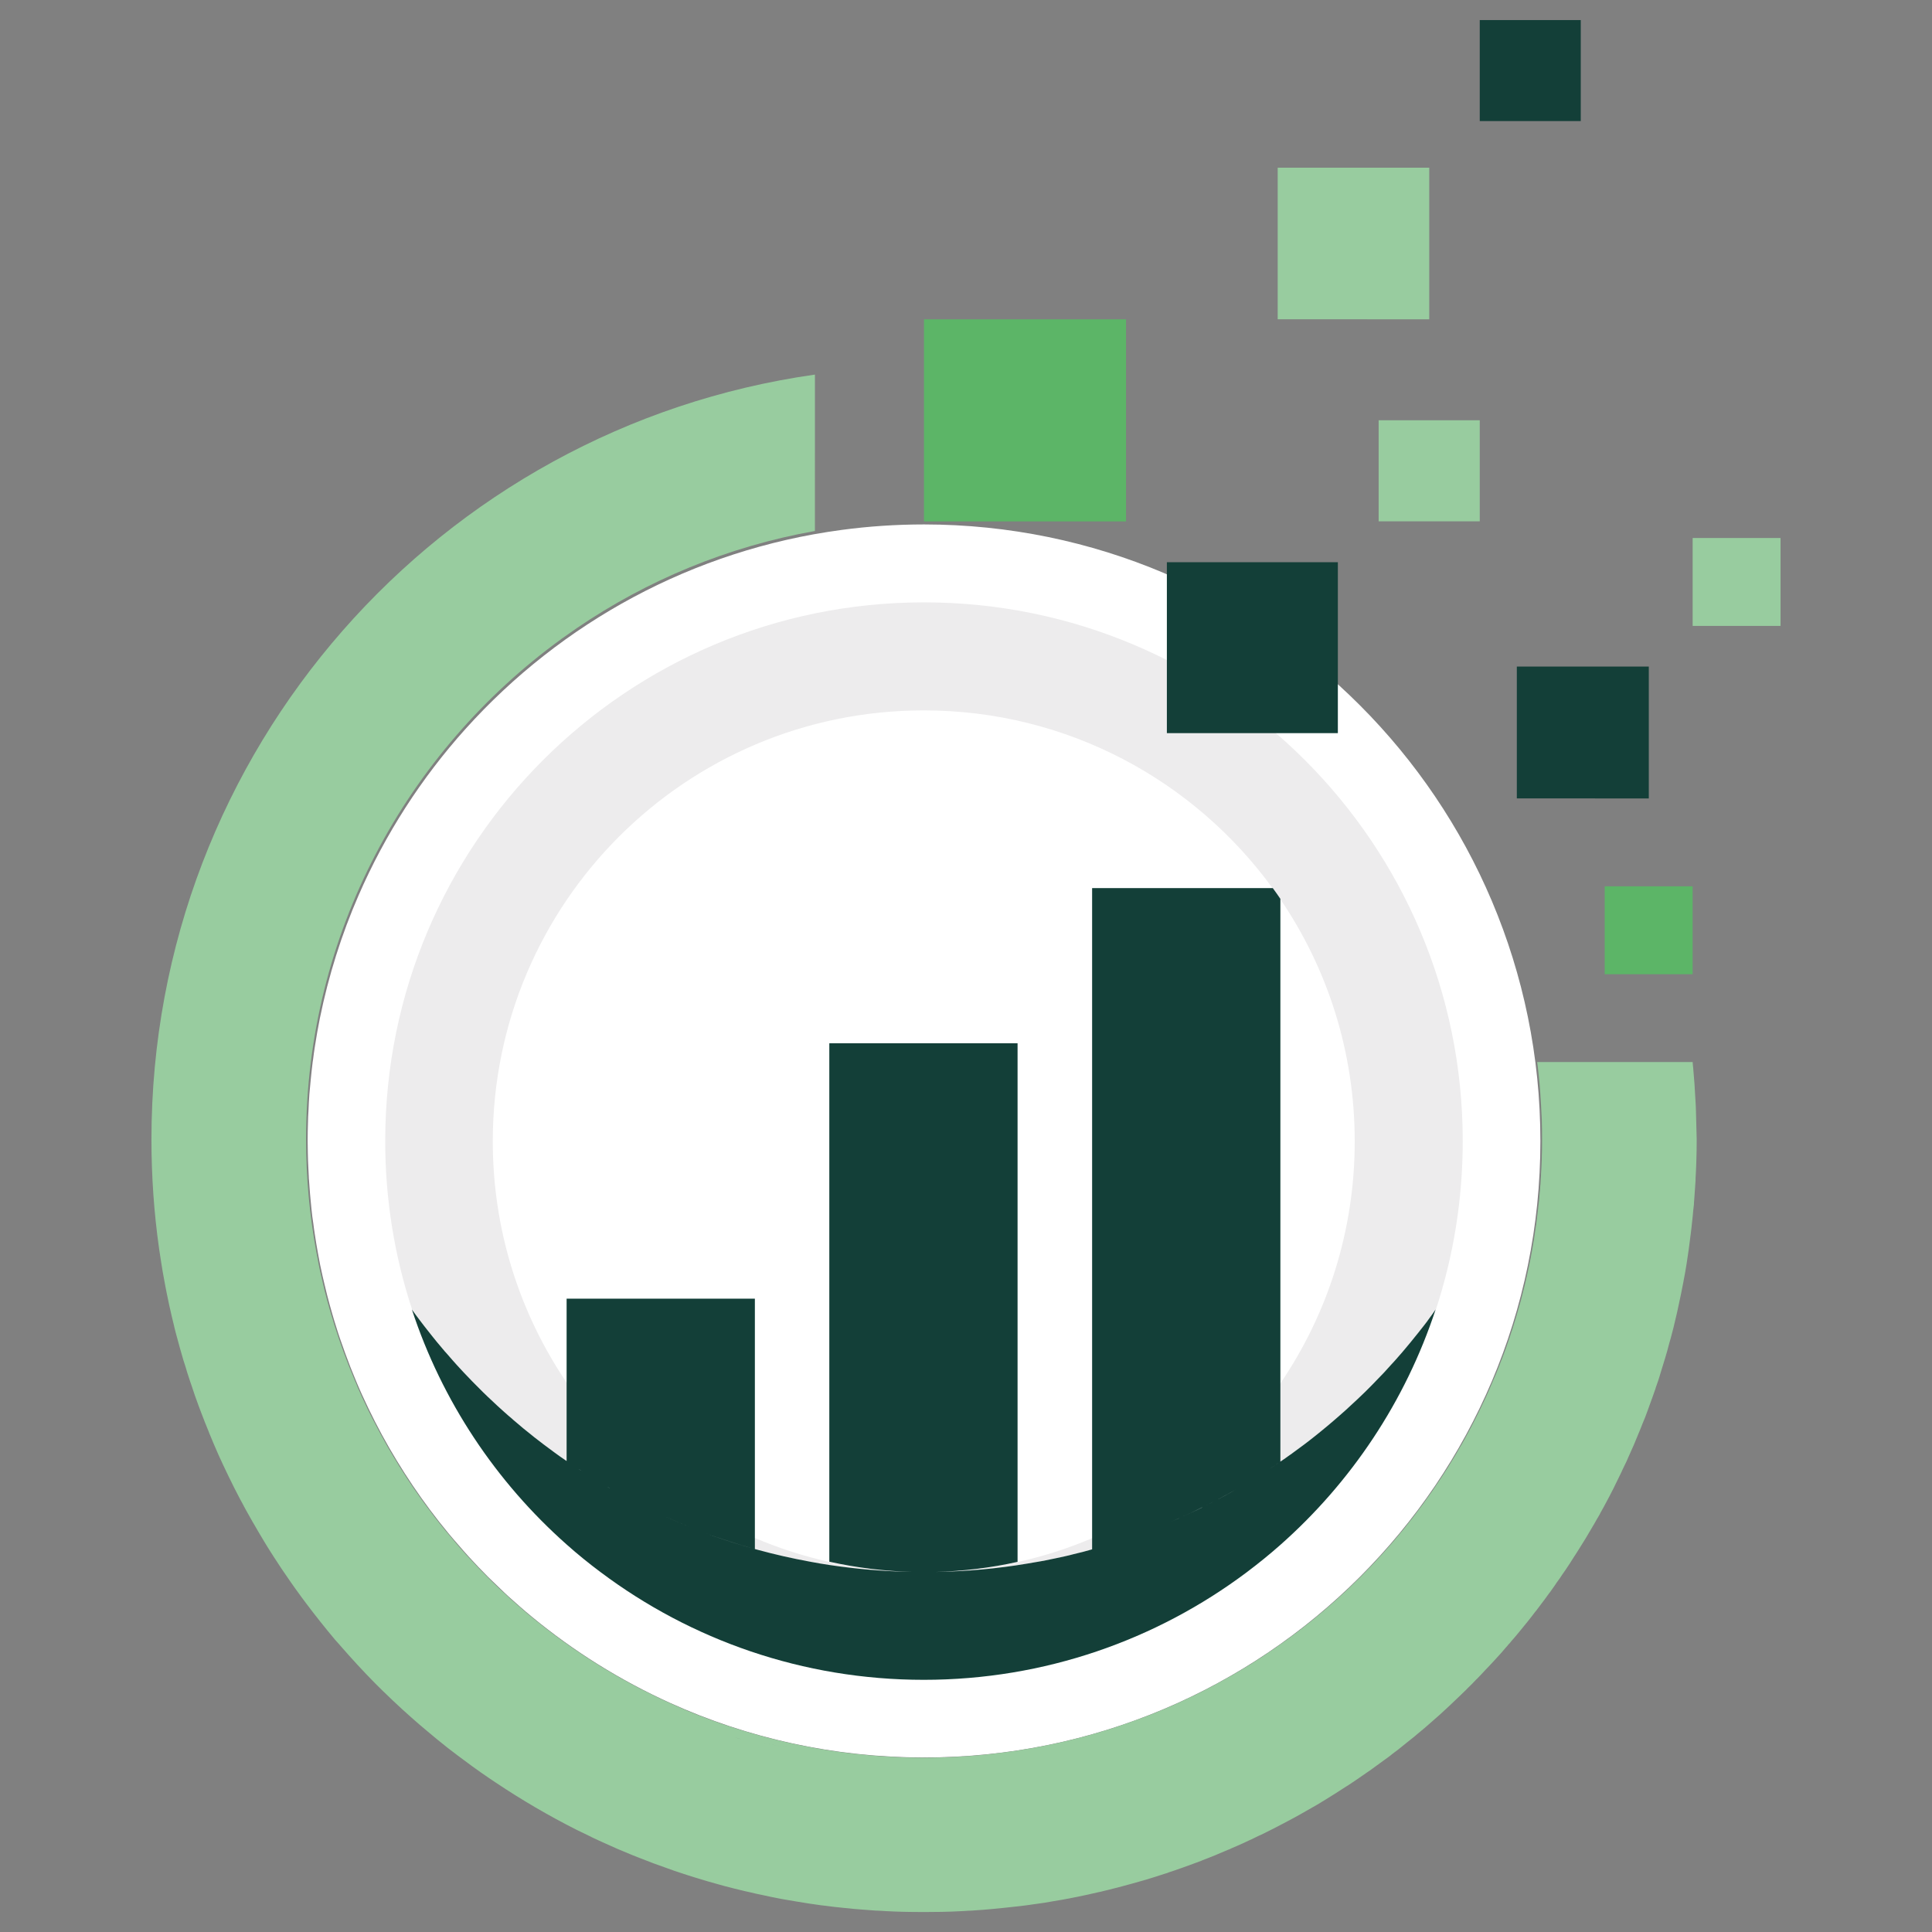 <?xml version="1.0" encoding="utf-8"?>
<!-- Generator: Adobe Illustrator 16.0.0, SVG Export Plug-In . SVG Version: 6.00 Build 0)  -->
<!DOCTYPE svg PUBLIC "-//W3C//DTD SVG 1.1//EN" "http://www.w3.org/Graphics/SVG/1.1/DTD/svg11.dtd">
<svg version="1.1" id="Calque_1" xmlns="http://www.w3.org/2000/svg" xmlns:xlink="http://www.w3.org/1999/xlink" x="0px" y="0px"
	 width="36px" height="36px" viewBox="0 0 36 36" enable-background="new 0 0 36 36" xml:space="preserve">
<rect x="0" y="0" width="36" height="36" fill="#808080" stroke="none"/>
<path fill-rule="evenodd" clip-rule="evenodd" fill="#FFFFFF" d="M28.703,21.264c0,6.342-5.145,11.484-11.486,11.484
	c-1.686,0-3.286-0.363-4.727-1.015c-0.933-0.422-1.8-0.965-2.579-1.607c-0.071-0.058-0.141-0.118-0.211-0.179
	c-0.067-0.058-0.134-0.117-0.2-0.177c-0.006-0.008-0.012-0.012-0.017-0.015c-0.064-0.06-0.128-0.119-0.19-0.18
	c-0.066-0.062-0.132-0.126-0.197-0.19c-0.122-0.122-0.24-0.246-0.356-0.373c-0.072-0.08-0.144-0.16-0.213-0.242
	c-0.058-0.066-0.116-0.133-0.172-0.201c-0.235-0.284-0.456-0.58-0.662-0.885c-0.103-0.152-0.202-0.308-0.299-0.467
	c-0.192-0.315-0.369-0.641-0.53-0.976c-0.081-0.168-0.158-0.336-0.23-0.51c-0.036-0.086-0.07-0.172-0.105-0.258
	c-0.034-0.088-0.066-0.175-0.099-0.264c-0.032-0.089-0.064-0.177-0.094-0.265c-0.026-0.077-0.051-0.152-0.074-0.229
	c-0.024-0.077-0.048-0.152-0.069-0.228c-0.018-0.061-0.034-0.12-0.051-0.18c-0.034-0.124-0.066-0.251-0.095-0.376
	c-0.012-0.052-0.024-0.104-0.036-0.153c-0.032-0.139-0.061-0.278-0.085-0.42c-0.023-0.125-0.044-0.253-0.063-0.38
	c0-0.003,0-0.007-0.001-0.008c-0.008-0.057-0.017-0.112-0.023-0.168c-0.007-0.047-0.013-0.092-0.02-0.138
	c-0.011-0.098-0.022-0.193-0.03-0.291c-0.004-0.042-0.009-0.086-0.012-0.129c-0.007-0.081-0.013-0.164-0.018-0.243
	c-0.003-0.027-0.005-0.053-0.005-0.08c-0.003-0.047-0.004-0.094-0.007-0.139c-0.006-0.102-0.009-0.203-0.011-0.306
	c-0.001-0.073-0.003-0.146-0.003-0.217c0-0.116,0.002-0.23,0.006-0.347c0.001-0.07,0.004-0.141,0.009-0.211
	c0.003-0.104,0.011-0.209,0.017-0.313c0.008-0.097,0.017-0.192,0.027-0.288c0.008-0.089,0.019-0.178,0.029-0.266
	c0.004-0.032,0.007-0.063,0.013-0.094c0.008-0.077,0.021-0.154,0.032-0.231c0.027-0.18,0.059-0.356,0.094-0.533
	c0.162-0.797,0.404-1.563,0.721-2.291c0.496-1.141,1.171-2.187,1.991-3.1c1.778-1.979,4.236-3.339,7.005-3.71
	c0.505-0.068,1.02-0.103,1.543-0.103C23.559,9.777,28.703,14.92,28.703,21.264z"/>
<polyline fill-rule="evenodd" clip-rule="evenodd" fill="#98CC9F" points="23.808,5.949 23.808,3.125 26.632,3.125 26.632,5.95 "/>
<rect x="27.573" y="0.374" fill-rule="evenodd" clip-rule="evenodd" fill="#133F38" width="1.882" height="1.882"/>
<polyline fill-rule="evenodd" clip-rule="evenodd" fill="#133F38" points="28.264,14.877 28.264,12.42 30.723,12.42 30.723,14.878 
	"/>
<rect x="31.54" y="10.025" fill-rule="evenodd" clip-rule="evenodd" fill="#98CC9F" width="1.638" height="1.638"/>
<rect x="29.901" y="16.515" fill-rule="evenodd" clip-rule="evenodd" fill="#5CB567" width="1.639" height="1.638"/>
<g>
	<path fill="#98CC9F" d="M31.601,20.682c-0.002-0.062-0.004-0.122-0.009-0.183c-0.009-0.2-0.024-0.4-0.042-0.6l-0.006-0.055
		c-0.001-0.018-0.003-0.036-0.004-0.055h-2.897c0.005,0.031,0.008,0.063,0.012,0.093c0.006,0.056,0.013,0.11,0.018,0.168
		c0.02,0.179,0.033,0.359,0.042,0.543c0.002,0.045,0.005,0.091,0.007,0.136c0.002,0.043,0.004,0.087,0.007,0.13v0.009
		c0,0.002,0,0.006,0,0.009c0.001,0.057,0.002,0.113,0.004,0.168c0,0.063,0.001,0.124,0.001,0.187c0,0.064-0.001,0.128-0.001,0.19
		c-0.002,0.041-0.003,0.08-0.004,0.119v0.016c0,0.033,0,0.066-0.003,0.102c-0.002,0.031-0.002,0.062-0.004,0.091
		c-0.002,0.04-0.005,0.08-0.007,0.12c0,0.029-0.002,0.058-0.005,0.087c-0.002,0.038-0.004,0.077-0.006,0.114
		c0,0.004-0.002,0.007-0.002,0.01c-0.003,0.034-0.005,0.068-0.007,0.102c-0.002,0.012-0.003,0.021-0.004,0.031
		c-0.001,0.012-0.001,0.021-0.003,0.031c-0.001,0.031-0.006,0.064-0.007,0.097c-0.004,0.032-0.008,0.063-0.011,0.095
		c-0.002,0.013-0.003,0.024-0.005,0.035c-0.002,0.041-0.009,0.082-0.014,0.122c-0.008,0.073-0.017,0.147-0.026,0.22
		c-0.003,0.012-0.004,0.024-0.007,0.037c-0.011,0.085-0.024,0.171-0.037,0.256c0,0.002-0.002,0.004-0.002,0.008l-0.003,0.017
		c-0.034,0.212-0.075,0.422-0.122,0.628c-0.002,0.007-0.002,0.014-0.004,0.018c-0.024,0.115-0.054,0.23-0.083,0.343
		c-0.009,0.038-0.019,0.074-0.028,0.111c-0.007,0.024-0.014,0.047-0.021,0.071c-0.024,0.09-0.051,0.182-0.078,0.271
		c-0.021,0.071-0.042,0.141-0.065,0.211c-0.003,0.003-0.003,0.004-0.004,0.009c-0.024,0.076-0.05,0.154-0.077,0.229
		c-0.022,0.067-0.047,0.136-0.072,0.203c-0.005,0.011-0.008,0.022-0.013,0.033c-0.014,0.039-0.028,0.078-0.045,0.116
		c-0.016,0.046-0.033,0.088-0.051,0.133c-0.005,0.013-0.011,0.025-0.015,0.036c-0.017,0.041-0.032,0.081-0.05,0.119
		c-0.012,0.028-0.023,0.055-0.036,0.084c-0.03,0.073-0.062,0.145-0.093,0.215c-0.024,0.056-0.05,0.109-0.075,0.162
		c-0.007,0.014-0.013,0.027-0.02,0.04c-0.023,0.052-0.048,0.103-0.072,0.151c-0.026,0.053-0.052,0.104-0.078,0.156
		c-0.023,0.044-0.046,0.09-0.069,0.133c-0.038,0.073-0.078,0.146-0.118,0.219c-0.032,0.058-0.064,0.115-0.099,0.171
		c-0.035,0.063-0.07,0.122-0.106,0.181c-0.072,0.121-0.146,0.239-0.224,0.356c-0.876,1.341-2.026,2.488-3.371,3.362
		c-0.001,0-0.001,0-0.001,0c-0.052,0.033-0.105,0.066-0.156,0.1c-0.011,0.008-0.022,0.016-0.033,0.021
		c-0.055,0.034-0.108,0.067-0.164,0.1c-0.061,0.036-0.12,0.071-0.18,0.106c-0.183,0.104-0.366,0.204-0.553,0.299
		c-0.049,0.025-0.1,0.05-0.151,0.075c-0.021,0.011-0.044,0.021-0.065,0.029c-0.054,0.027-0.107,0.053-0.16,0.077
		c-0.061,0.028-0.12,0.055-0.181,0.082c-0.014,0.006-0.03,0.015-0.047,0.019c-0.028,0.014-0.056,0.024-0.084,0.038l0,0
		c-0.024,0.011-0.049,0.021-0.075,0.03c-0.055,0.022-0.109,0.046-0.164,0.068c-0.096,0.038-0.189,0.073-0.286,0.108
		c-0.112,0.041-0.227,0.081-0.34,0.119c-0.001,0.001-0.002,0.001-0.003,0.001c-0.054,0.019-0.107,0.037-0.164,0.053
		c-0.054,0.018-0.109,0.035-0.164,0.051c-0.053,0.016-0.103,0.031-0.154,0.044c-0.038,0.012-0.076,0.022-0.113,0.033
		c-0.095,0.024-0.189,0.05-0.285,0.073c-0.053,0.013-0.105,0.024-0.159,0.038c-0.021,0.003-0.04,0.009-0.06,0.014
		c-0.021,0.004-0.04,0.008-0.061,0.013c-0.057,0.013-0.115,0.023-0.173,0.036c-0.005,0.002-0.011,0.002-0.018,0.004
		c-0.022,0.005-0.047,0.009-0.069,0.014c-0.037,0.007-0.074,0.013-0.111,0.02c-0.021,0.005-0.043,0.009-0.066,0.014
		c-0.038,0.007-0.077,0.013-0.115,0.018c-0.041,0.008-0.082,0.015-0.123,0.02c-0.052,0.012-0.105,0.018-0.159,0.024
		c-0.035,0.006-0.072,0.012-0.109,0.015c-0.046,0.008-0.092,0.014-0.139,0.017c-0.042,0.007-0.085,0.012-0.128,0.016
		c-0.039,0.006-0.079,0.01-0.119,0.014c-0.074,0.007-0.15,0.013-0.226,0.02c-0.09,0.007-0.182,0.013-0.272,0.018
		c-0.091,0.005-0.183,0.011-0.273,0.012c-0.06,0.002-0.12,0.004-0.179,0.004c-0.063,0.003-0.124,0.003-0.186,0.003
		c-0.108,0-0.217-0.003-0.325-0.005c-0.013,0-0.026-0.001-0.039-0.001c-0.032-0.001-0.064-0.001-0.096-0.003
		c-0.041-0.002-0.081-0.005-0.122-0.007c-0.018-0.001-0.037-0.001-0.055-0.003c-0.026,0-0.052-0.002-0.077-0.004
		c-0.047-0.002-0.094-0.005-0.142-0.009c-0.032-0.002-0.064-0.005-0.097-0.009c-0.053-0.003-0.105-0.007-0.157-0.014
		c-0.137-0.011-0.273-0.027-0.406-0.045c-0.081-0.011-0.161-0.021-0.241-0.035c-0.001,0-0.004-0.001-0.007-0.001c0,0,0,0-0.001,0
		c-0.003,0-0.006,0-0.009-0.001c-0.042-0.007-0.083-0.014-0.125-0.02c-0.041-0.007-0.082-0.015-0.123-0.021
		c-0.028-0.006-0.056-0.011-0.084-0.017c-0.057-0.01-0.114-0.021-0.17-0.032c-0.435-0.087-0.861-0.199-1.277-0.333
		c-0.071-0.024-0.141-0.046-0.211-0.07c-0.025-0.01-0.051-0.019-0.076-0.027c-0.063-0.021-0.125-0.044-0.188-0.068
		c-0.039-0.015-0.078-0.029-0.116-0.045c-0.022-0.008-0.044-0.017-0.066-0.024c-0.062-0.025-0.124-0.051-0.186-0.075
		c0,0-0.001,0-0.002,0c-0.044-0.02-0.087-0.038-0.131-0.058c-0.057-0.024-0.115-0.049-0.172-0.075
		c-0.069-0.03-0.138-0.063-0.206-0.094c-0.066-0.032-0.129-0.062-0.193-0.095c-0.064-0.031-0.128-0.063-0.192-0.096
		c-0.127-0.066-0.253-0.135-0.377-0.205c-0.053-0.029-0.105-0.06-0.158-0.091c-0.5-0.295-0.977-0.624-1.425-0.989
		c-0.048-0.04-0.095-0.077-0.144-0.117c-0.006-0.007-0.012-0.012-0.02-0.018c-0.054-0.046-0.108-0.093-0.162-0.14
		c-0.083-0.071-0.166-0.146-0.247-0.223c-0.064-0.058-0.128-0.117-0.19-0.179c-0.026-0.025-0.053-0.052-0.079-0.077
		c-0.132-0.13-0.261-0.264-0.386-0.401c-0.038-0.039-0.075-0.08-0.111-0.122c-0.037-0.042-0.073-0.083-0.11-0.125
		c-0.146-0.17-0.288-0.341-0.425-0.519c-0.032-0.044-0.066-0.086-0.098-0.131c-0.034-0.043-0.066-0.089-0.099-0.133
		c-0.014-0.02-0.028-0.039-0.042-0.058c-0.015-0.019-0.028-0.038-0.041-0.058c-0.042-0.058-0.081-0.115-0.121-0.173
		c-0.045-0.068-0.091-0.136-0.135-0.203v-0.001c-0.034-0.052-0.066-0.104-0.1-0.157c-0.005-0.006-0.01-0.014-0.014-0.021
		c-0.003-0.004-0.004-0.008-0.007-0.012c-0.034-0.055-0.067-0.108-0.1-0.164c-0.037-0.06-0.072-0.121-0.107-0.18
		c-0.097-0.171-0.189-0.342-0.279-0.517c-0.017-0.033-0.034-0.066-0.052-0.103c-0.014-0.026-0.028-0.056-0.042-0.084
		c-0.007-0.013-0.012-0.024-0.017-0.036c-0.004-0.011-0.01-0.021-0.014-0.03c-0.01-0.021-0.019-0.04-0.029-0.063
		c-0.014-0.03-0.029-0.062-0.045-0.093c-0.014-0.031-0.029-0.063-0.042-0.095c-0.018-0.037-0.033-0.072-0.048-0.107
		c-0.002-0.005-0.003-0.007-0.003-0.01c-0.002-0.004-0.004-0.007-0.005-0.011c0-0.002-0.002-0.007-0.003-0.011
		c-0.012-0.025-0.023-0.051-0.035-0.079c-0.009-0.021-0.018-0.043-0.026-0.063c-0.008-0.021-0.017-0.044-0.025-0.063
		c-0.04-0.094-0.078-0.187-0.112-0.282c-0.018-0.044-0.034-0.089-0.051-0.134c-0.03-0.081-0.059-0.164-0.087-0.246
		c-0.023-0.069-0.046-0.14-0.069-0.21c-0.003-0.013-0.008-0.024-0.012-0.036c-0.01-0.031-0.019-0.061-0.027-0.091
		c-0.003-0.01-0.007-0.02-0.009-0.03c-0.015-0.046-0.03-0.093-0.042-0.139c-0.013-0.042-0.025-0.082-0.035-0.124
		c-0.003-0.009-0.006-0.019-0.009-0.029c-0.042-0.152-0.082-0.308-0.116-0.465c-0.023-0.096-0.044-0.193-0.063-0.291
		c-0.001-0.007-0.002-0.013-0.003-0.019c-0.012-0.06-0.024-0.119-0.035-0.182c-0.125-0.679-0.191-1.379-0.191-2.095
		c0-3.834,1.873-7.23,4.754-9.322v-0.001c0.095-0.067,0.19-0.135,0.288-0.202c1.311-0.894,2.816-1.523,4.44-1.812V6.98
		C8.196,7.968,2.822,13.972,2.822,21.232c0,0.69,0.048,1.369,0.142,2.032c0.014,0.092,0.027,0.185,0.042,0.275
		c0.015,0.094,0.03,0.188,0.048,0.28c0.017,0.093,0.034,0.188,0.053,0.279c0.001,0.002,0.001,0.007,0.002,0.009
		c0.027,0.136,0.056,0.271,0.088,0.406c0.016,0.066,0.032,0.133,0.048,0.199c0,0.004,0,0.005,0.001,0.007
		c0.017,0.069,0.034,0.137,0.053,0.204c0.034,0.131,0.072,0.262,0.11,0.393c0.002,0.011,0.006,0.021,0.009,0.031
		c0.002,0.007,0.003,0.012,0.006,0.018c0.002,0.008,0.005,0.014,0.007,0.022c0.01,0.031,0.02,0.063,0.03,0.094
		c0.016,0.058,0.034,0.115,0.053,0.171c0.008,0.026,0.016,0.052,0.025,0.077c0.01,0.031,0.021,0.064,0.033,0.096
		c0.019,0.058,0.038,0.115,0.058,0.173c0.007,0.021,0.013,0.038,0.021,0.059c0.032,0.091,0.065,0.179,0.099,0.268
		c0.003,0.01,0.007,0.018,0.01,0.026c0.038,0.101,0.077,0.2,0.118,0.298c0.008,0.021,0.016,0.04,0.023,0.06
		c0.028,0.068,0.056,0.134,0.084,0.201c0.054,0.13,0.112,0.256,0.171,0.383c0.033,0.071,0.068,0.145,0.103,0.216
		c0.035,0.071,0.069,0.142,0.105,0.213c0,0.002,0.001,0.002,0.001,0.002c0.036,0.068,0.072,0.141,0.109,0.211
		c0.012,0.024,0.025,0.048,0.038,0.069c0.024,0.048,0.051,0.095,0.076,0.142c0.038,0.068,0.077,0.139,0.116,0.206
		c0.021,0.038,0.042,0.073,0.063,0.108c0.02,0.033,0.038,0.064,0.057,0.098c0.034,0.058,0.067,0.113,0.102,0.171
		c0.034,0.058,0.071,0.115,0.107,0.173c0.041,0.064,0.083,0.132,0.126,0.195c0.021,0.032,0.042,0.064,0.063,0.097
		c0.015,0.023,0.031,0.047,0.047,0.07c0.051,0.075,0.104,0.15,0.156,0.227c0.023,0.033,0.048,0.068,0.072,0.102
		c0.037,0.053,0.074,0.104,0.111,0.153c0.005,0.007,0.009,0.012,0.013,0.018c0.025,0.034,0.05,0.069,0.077,0.103
		c0.174,0.232,0.355,0.46,0.543,0.684c0.035,0.037,0.068,0.077,0.103,0.116c0.208,0.24,0.423,0.472,0.646,0.699
		c0.054,0.054,0.107,0.105,0.163,0.161c0.002,0.002,0.004,0.004,0.007,0.006c0.054,0.053,0.108,0.104,0.164,0.158
		c0.059,0.055,0.119,0.11,0.179,0.166c0.056,0.051,0.112,0.101,0.168,0.151c0.096,0.086,0.194,0.168,0.291,0.25
		c0.063,0.054,0.127,0.106,0.19,0.158c0.064,0.052,0.128,0.104,0.193,0.155c0.125,0.097,0.25,0.191,0.378,0.284
		c0.027,0.021,0.055,0.041,0.082,0.061c0.101,0.073,0.202,0.145,0.305,0.214c0.044,0.03,0.087,0.06,0.131,0.088
		c0.483,0.323,0.986,0.617,1.507,0.88c0.084,0.041,0.169,0.083,0.255,0.123c0.01,0.006,0.021,0.011,0.032,0.017
		c0.074,0.036,0.15,0.069,0.226,0.104c0.084,0.039,0.168,0.076,0.253,0.113c0.035,0.014,0.069,0.029,0.104,0.043
		c0.055,0.023,0.111,0.047,0.167,0.07c0.062,0.024,0.124,0.05,0.187,0.073c0.137,0.056,0.275,0.106,0.416,0.155
		c0.055,0.021,0.111,0.041,0.167,0.06c0.089,0.029,0.178,0.061,0.269,0.089c0.045,0.014,0.091,0.029,0.137,0.043
		c0.151,0.047,0.303,0.091,0.457,0.133c0.06,0.018,0.123,0.034,0.185,0.049c0.052,0.015,0.105,0.026,0.158,0.04
		c0.073,0.019,0.146,0.035,0.22,0.051c0.073,0.018,0.146,0.035,0.22,0.049c0.119,0.027,0.238,0.051,0.359,0.074
		c0.094,0.017,0.188,0.032,0.281,0.048c0.151,0.026,0.303,0.049,0.457,0.07c0.056,0.005,0.111,0.013,0.167,0.02
		c0.062,0.009,0.123,0.015,0.185,0.021c0.047,0.005,0.093,0.011,0.14,0.014c0.082,0.01,0.165,0.017,0.247,0.023
		c0.092,0.007,0.185,0.014,0.276,0.021c0.021,0.001,0.043,0.002,0.065,0.002c0.043,0.002,0.087,0.005,0.132,0.008
		c0.099,0.006,0.198,0.009,0.297,0.012c0.051,0,0.101,0.002,0.151,0.003c0.086,0.002,0.173,0.002,0.259,0.002
		c0.072,0,0.143,0,0.214-0.002c0.037,0,0.072,0,0.108-0.001c0.065-0.002,0.129-0.004,0.191-0.005
		c0.073-0.003,0.146-0.007,0.218-0.01c0.031-0.002,0.062-0.005,0.092-0.006c0.046-0.001,0.093-0.003,0.14-0.008
		c0.043-0.002,0.087-0.007,0.131-0.009c0.12-0.01,0.24-0.02,0.36-0.033c0.068-0.006,0.135-0.014,0.202-0.022
		c0.099-0.01,0.199-0.021,0.295-0.035c0.033-0.005,0.064-0.009,0.096-0.014c0.066-0.009,0.134-0.019,0.2-0.028
		c0.057-0.009,0.11-0.018,0.166-0.029c0.059-0.009,0.117-0.019,0.174-0.029c0.094-0.019,0.188-0.035,0.279-0.054
		c0.131-0.027,0.262-0.055,0.391-0.086c0.018-0.002,0.035-0.007,0.053-0.011c0.016-0.004,0.032-0.008,0.05-0.013
		c0.03-0.007,0.059-0.014,0.088-0.021c0.056-0.016,0.112-0.028,0.166-0.042c0.026-0.007,0.054-0.015,0.078-0.021
		c0.131-0.034,0.263-0.072,0.393-0.109c0.01-0.002,0.021-0.007,0.031-0.009c0.007-0.003,0.012-0.004,0.018-0.005
		c0.122-0.037,0.244-0.075,0.364-0.115h0.002c0.009-0.002,0.02-0.007,0.03-0.009c0.013-0.006,0.025-0.01,0.039-0.016
		c0.039-0.011,0.076-0.024,0.115-0.038c0.037-0.013,0.075-0.026,0.114-0.04h0.001c0.046-0.017,0.094-0.033,0.142-0.051
		c0.075-0.026,0.148-0.056,0.224-0.083c0.01-0.003,0.017-0.007,0.025-0.011c0.033-0.013,0.064-0.024,0.096-0.037
		c0.048-0.018,0.097-0.038,0.145-0.058c0.015-0.007,0.03-0.014,0.046-0.02c0.067-0.028,0.135-0.057,0.202-0.085
		c0.002-0.001,0.005-0.002,0.009-0.002c0.016-0.009,0.033-0.016,0.05-0.024c0.062-0.024,0.123-0.054,0.186-0.081
		c0.024-0.011,0.049-0.021,0.073-0.034c0.021-0.009,0.044-0.02,0.063-0.029c0,0,0.002,0,0.002-0.001
		c0.01-0.006,0.021-0.01,0.034-0.015c0.037-0.018,0.077-0.037,0.116-0.057c0.022-0.01,0.043-0.021,0.065-0.029
		c0.07-0.036,0.143-0.071,0.212-0.106c0.001,0,0.001,0,0.001,0c0.071-0.037,0.143-0.073,0.212-0.11
		c0.07-0.036,0.14-0.074,0.21-0.112c0.069-0.038,0.14-0.077,0.206-0.116c0.069-0.039,0.138-0.079,0.207-0.118
		c0.051-0.031,0.103-0.063,0.155-0.094c0.129-0.08,0.257-0.16,0.384-0.244c0.022-0.012,0.043-0.026,0.064-0.04
		c0.016-0.011,0.031-0.022,0.049-0.033s0.035-0.024,0.053-0.035c0.009-0.007,0.019-0.012,0.026-0.018
		c0.06-0.04,0.12-0.083,0.181-0.125c0.007-0.004,0.013-0.009,0.02-0.014c0.036-0.023,0.069-0.048,0.103-0.072
		c0.069-0.05,0.14-0.101,0.207-0.151c0.021-0.013,0.041-0.03,0.062-0.044c0.017-0.012,0.034-0.025,0.051-0.038
		c0.028-0.024,0.059-0.047,0.088-0.069c0.042-0.03,0.084-0.063,0.125-0.097c0.038-0.029,0.075-0.061,0.114-0.092
		c0.043-0.035,0.088-0.069,0.131-0.104c0.021-0.019,0.042-0.036,0.063-0.054c0.042-0.034,0.085-0.071,0.129-0.107
		c0.033-0.03,0.069-0.061,0.104-0.091c0.021-0.019,0.044-0.038,0.066-0.058c0.04-0.034,0.077-0.067,0.117-0.103
		c0.056-0.052,0.112-0.104,0.168-0.155c0.065-0.06,0.127-0.12,0.191-0.182c0.03-0.027,0.061-0.058,0.09-0.087
		c0.021-0.021,0.044-0.04,0.063-0.063c0.056-0.053,0.108-0.106,0.162-0.164c0.003-0.001,0.005-0.002,0.007-0.006
		c0.053-0.053,0.105-0.107,0.157-0.165c0.057-0.058,0.112-0.117,0.168-0.178c0.003-0.003,0.008-0.009,0.011-0.012
		c0.047-0.051,0.094-0.104,0.141-0.155v-0.001c0.024-0.029,0.049-0.058,0.073-0.085c0.014-0.014,0.027-0.028,0.038-0.044
		c0.016-0.016,0.029-0.033,0.044-0.049c0.002-0.004,0.004-0.007,0.006-0.009c0.03-0.036,0.062-0.071,0.09-0.104
		c0.054-0.063,0.104-0.127,0.156-0.19c0.053-0.063,0.104-0.128,0.154-0.193c0.016-0.021,0.033-0.041,0.048-0.063
		c0.008-0.009,0.015-0.02,0.023-0.027c0.033-0.043,0.066-0.087,0.099-0.132c0.046-0.061,0.092-0.12,0.136-0.184
		c0.015-0.019,0.029-0.036,0.043-0.057c0.004-0.007,0.007-0.011,0.011-0.016c0.021-0.029,0.043-0.062,0.064-0.091
		c0.012-0.016,0.022-0.031,0.031-0.047c0.021-0.026,0.038-0.053,0.056-0.077c0.015-0.021,0.027-0.04,0.04-0.06
		c0.051-0.071,0.098-0.143,0.145-0.214c0.021-0.035,0.046-0.07,0.068-0.107c0.024-0.035,0.047-0.071,0.069-0.107
		c0.02-0.03,0.037-0.06,0.056-0.089c0.03-0.047,0.059-0.093,0.087-0.14c0.007-0.012,0.013-0.022,0.021-0.034
		c0.041-0.07,0.083-0.139,0.123-0.208c0.002-0.003,0.003-0.007,0.005-0.01c0.006-0.008,0.011-0.017,0.015-0.023
		c0.018-0.033,0.038-0.066,0.056-0.099c0.02-0.033,0.038-0.065,0.058-0.099c0.005-0.009,0.009-0.019,0.014-0.029
		c0.021-0.037,0.044-0.078,0.066-0.118c0.062-0.112,0.121-0.228,0.18-0.343c0.009-0.019,0.017-0.033,0.025-0.052
		c0.039-0.077,0.076-0.155,0.114-0.233v-0.002c0.007-0.01,0.011-0.021,0.016-0.033c0.001-0.001,0.002-0.003,0.002-0.006
		c0.03-0.06,0.058-0.118,0.086-0.178c0.012-0.029,0.025-0.057,0.038-0.087c0.031-0.071,0.063-0.142,0.095-0.213
		c0.014-0.034,0.027-0.065,0.041-0.099c0.024-0.055,0.047-0.111,0.069-0.167c0.018-0.041,0.033-0.081,0.049-0.123
		c0.018-0.042,0.035-0.082,0.051-0.124c0.002-0.007,0.004-0.011,0.007-0.018c0.026-0.071,0.053-0.14,0.077-0.211
		c0.014-0.035,0.026-0.068,0.038-0.104c0.002-0.007,0.004-0.015,0.008-0.021c0.021-0.062,0.044-0.124,0.065-0.185
		c0.001-0.007,0.004-0.013,0.005-0.019c0.015-0.043,0.03-0.082,0.044-0.126c0.016-0.046,0.029-0.092,0.043-0.139
		c0.03-0.095,0.059-0.189,0.088-0.286c0.013-0.044,0.026-0.092,0.04-0.138c0.013-0.047,0.026-0.093,0.037-0.14
		c0.019-0.061,0.035-0.122,0.051-0.185c0.01-0.037,0.019-0.075,0.029-0.112c0.021-0.087,0.042-0.177,0.063-0.267
		c0.011-0.049,0.023-0.102,0.033-0.153c0.01-0.044,0.02-0.088,0.028-0.131c0.007-0.034,0.015-0.068,0.021-0.101
		c0.013-0.063,0.024-0.126,0.037-0.188c0-0.003,0.001-0.004,0.001-0.005c0-0.002,0-0.002,0-0.002
		c0.023-0.115,0.043-0.231,0.061-0.346c0.007-0.048,0.015-0.094,0.021-0.141c0.01-0.068,0.021-0.139,0.029-0.209
		c0.01-0.068,0.019-0.14,0.027-0.209c0.009-0.062,0.014-0.123,0.021-0.185c0.006-0.047,0.011-0.093,0.015-0.14
		c0.003-0.034,0.007-0.067,0.009-0.101c0.004-0.034,0.007-0.068,0.012-0.101c0-0.017,0.001-0.031,0.002-0.045
		c0.002-0.008,0.002-0.015,0.002-0.023c0.007-0.083,0.013-0.169,0.018-0.253c0.003-0.045,0.005-0.089,0.009-0.135
		c0-0.013,0-0.024,0-0.035c0.003-0.045,0.005-0.088,0.007-0.13c0.002-0.058,0.005-0.115,0.007-0.172
		c0.005-0.144,0.007-0.288,0.007-0.432C31.612,21.048,31.607,20.864,31.601,20.682z M3.757,26.024
		C3.757,26.024,3.757,26.023,3.757,26.024L3.757,26.024L3.757,26.024z M7.124,29.387c-0.025-0.017-0.048-0.035-0.072-0.054
		C7.076,29.352,7.099,29.369,7.124,29.387c0.033,0.025,0.066,0.05,0.098,0.074C7.19,29.437,7.157,29.412,7.124,29.387z
		 M13.777,32.395c-0.026-0.004-0.052-0.011-0.077-0.017c0.077,0.017,0.156,0.032,0.234,0.047
		C13.882,32.415,13.83,32.403,13.777,32.395z M14.187,32.475c0.166,0.031,0.335,0.058,0.504,0.084
		C14.522,32.534,14.353,32.506,14.187,32.475z M17.562,32.743c0.004,0,0.008-0.001,0.012-0.001c0.039-0.001,0.079-0.001,0.119-0.002
		C17.649,32.741,17.605,32.742,17.562,32.743z"/>
</g>
<path fill-rule="evenodd" clip-rule="evenodd" fill="#EDECED" d="M27.256,21.262c0,1.097-0.176,2.152-0.5,3.139
	c-0.046,0.061-0.091,0.123-0.138,0.186c-0.011,0.014-0.021,0.027-0.03,0.042c-0.045,0.058-0.089,0.117-0.136,0.174
	c-0.001,0.002-0.002,0.004-0.004,0.006c-0.05,0.064-0.103,0.129-0.155,0.192c-0.003,0.004-0.005,0.007-0.008,0.01
	c-0.05,0.06-0.101,0.122-0.152,0.182c-0.047,0.055-0.092,0.106-0.14,0.16c-0.022,0.024-0.046,0.051-0.069,0.075
	c-0.045,0.051-0.091,0.102-0.137,0.151c-0.047,0.048-0.094,0.097-0.139,0.144c-0.028,0.029-0.055,0.058-0.083,0.086
	c-0.087,0.09-0.178,0.177-0.27,0.264c-0.027,0.025-0.054,0.052-0.082,0.076c-0.094,0.089-0.19,0.176-0.288,0.26
	c-0.026,0.024-0.054,0.047-0.081,0.07c-0.072,0.063-0.146,0.123-0.22,0.184c-0.037,0.03-0.073,0.06-0.111,0.09
	c-0.069,0.056-0.142,0.111-0.215,0.167c-0.023,0.017-0.048,0.035-0.072,0.053c-0.047,0.036-0.092,0.069-0.14,0.103
	c-0.016,0.014-0.033,0.025-0.051,0.036c-0.056,0.041-0.112,0.081-0.169,0.119c-0.003,0.002-0.005,0.005-0.008,0.006
	c-0.066,0.045-0.132,0.09-0.2,0.134c-0.025,0.018-0.052,0.034-0.078,0.051c-0.04,0.027-0.082,0.054-0.124,0.08
	c-0.067,0.042-0.136,0.085-0.205,0.127c-0.068,0.04-0.14,0.082-0.208,0.121c-0.07,0.038-0.14,0.079-0.211,0.118
	c-0.051,0.026-0.103,0.055-0.154,0.082c-0.006,0.003-0.01,0.006-0.017,0.009c-0.02,0.011-0.042,0.022-0.063,0.033
	c-0.041,0.021-0.084,0.043-0.126,0.064c-0.016,0.007-0.031,0.016-0.047,0.022c-0.01,0.006-0.02,0.011-0.03,0.016
	c-0.002,0-0.007,0.002-0.009,0.003c-0.053,0.026-0.106,0.053-0.161,0.078c-0.021,0.01-0.041,0.02-0.063,0.029
	c-0.058,0.027-0.114,0.054-0.174,0.078c-0.009,0.005-0.018,0.01-0.026,0.013c-0.068,0.032-0.138,0.061-0.206,0.09
	c-0.006,0.002-0.012,0.004-0.017,0.007c-0.072,0.029-0.146,0.06-0.219,0.088c-0.002,0-0.005,0.003-0.007,0.003
	c-0.075,0.031-0.152,0.06-0.229,0.086l-0.002,0.003c-0.152,0.055-0.307,0.108-0.462,0.159c-0.155,0.049-0.313,0.096-0.471,0.14l0,0
	c-0.057,0.016-0.113,0.032-0.17,0.047s-0.113,0.029-0.172,0.042c-0.057,0.016-0.113,0.029-0.172,0.042
	c-0.115,0.024-0.229,0.051-0.348,0.073c-0.057,0.012-0.115,0.022-0.175,0.032c-0.058,0.011-0.116,0.021-0.175,0.03
	c-0.059,0.011-0.117,0.018-0.177,0.029c-0.032,0.004-0.062,0.009-0.094,0.012c-0.031,0.006-0.063,0.01-0.094,0.013
	c-0.027,0.004-0.053,0.008-0.079,0.011c-0.049,0.007-0.099,0.012-0.149,0.018c-0.034,0.005-0.067,0.007-0.101,0.013h-0.005
	c-0.025,0.003-0.051,0.004-0.076,0.005c-0.01,0.003-0.021,0.005-0.032,0.005c-0.029,0.002-0.058,0.007-0.086,0.008
	c-0.012,0.001-0.023,0.003-0.035,0.003c-0.002,0.001-0.004,0.001-0.007,0.001c-0.023,0.002-0.047,0.004-0.071,0.006
	c-0.015,0.001-0.029,0.002-0.044,0.002c-0.003,0.001-0.005,0.001-0.009,0.001c-0.006,0.002-0.013,0.002-0.021,0.002
	c-0.04,0.004-0.081,0.006-0.12,0.008c-0.012,0.001-0.023,0.001-0.036,0.003c-0.027,0.002-0.056,0.003-0.084,0.005
	c-0.057,0.002-0.114,0.004-0.171,0.006c-0.072,0.004-0.144,0.005-0.217,0.007c0.524-0.015,1.037-0.077,1.53-0.188
	c0.48-0.106,0.944-0.255,1.388-0.444c1.43-0.605,2.646-1.613,3.508-2.882c0.877-1.287,1.388-2.84,1.388-4.514
	c0-1.673-0.511-3.229-1.388-4.515c-0.046-0.067-0.092-0.135-0.141-0.2c-1.461-2.009-3.827-3.315-6.501-3.315
	c-4.435,0-8.031,3.595-8.031,8.03c0,1.665,0.507,3.211,1.375,4.494c0.86,1.273,2.078,2.287,3.508,2.897
	c0.443,0.188,0.908,0.34,1.387,0.446c0.499,0.111,1.016,0.176,1.544,0.19c-0.524-0.009-1.039-0.053-1.544-0.129
	c-0.118-0.018-0.236-0.037-0.353-0.06c-0.052-0.009-0.104-0.02-0.156-0.029c-0.043-0.009-0.086-0.018-0.129-0.026
	c-0.036-0.007-0.07-0.016-0.105-0.022c-0.061-0.013-0.122-0.026-0.183-0.041c-0.037-0.008-0.074-0.018-0.111-0.026
	c-0.058-0.015-0.115-0.03-0.173-0.044c-0.001,0-0.003,0-0.004,0c-0.001-0.001-0.001-0.001-0.001-0.001
	c-0.036-0.01-0.07-0.019-0.107-0.028c-0.006-0.001-0.013-0.004-0.02-0.007h0c-0.015-0.003-0.03-0.008-0.044-0.011v-0.001
	c-0.635-0.177-1.248-0.404-1.833-0.68c-0.145-0.066-0.288-0.137-0.428-0.21c-0.009-0.005-0.018-0.01-0.025-0.013
	c-0.06-0.032-0.12-0.065-0.18-0.097c-0.057-0.031-0.111-0.062-0.167-0.093c-0.018-0.01-0.036-0.021-0.054-0.031
	c-0.009-0.005-0.017-0.009-0.026-0.015c-0.007-0.003-0.014-0.008-0.021-0.012c-0.049-0.029-0.097-0.058-0.146-0.087
	c-0.015-0.008-0.029-0.017-0.043-0.025c-0.061-0.037-0.123-0.074-0.183-0.112c-0.007-0.005-0.014-0.009-0.021-0.013
	c-0.053-0.034-0.105-0.067-0.157-0.103c-0.019-0.011-0.037-0.023-0.056-0.036c-0.015-0.01-0.029-0.02-0.044-0.029
	c-0.042-0.027-0.084-0.057-0.125-0.086c-0.083-0.055-0.165-0.114-0.245-0.173c-0.046-0.033-0.092-0.067-0.137-0.102
	c-0.017-0.013-0.033-0.024-0.051-0.038c-0.058-0.044-0.116-0.089-0.174-0.134c-0.004-0.004-0.009-0.007-0.013-0.011
	c-0.063-0.051-0.127-0.102-0.189-0.152c-0.064-0.053-0.126-0.107-0.189-0.16c-0.007-0.007-0.013-0.011-0.019-0.018
	c-0.047-0.04-0.095-0.08-0.141-0.122c-0.017-0.016-0.033-0.029-0.05-0.045c-0.058-0.053-0.115-0.104-0.172-0.159
	c-0.062-0.057-0.123-0.115-0.183-0.174c-0.066-0.066-0.131-0.132-0.196-0.197c-0.053-0.056-0.106-0.109-0.158-0.165
	c-0.041-0.043-0.082-0.088-0.122-0.132c-0.025-0.029-0.051-0.057-0.076-0.085C8.4,25.305,8.353,25.25,8.306,25.195
	c-0.001-0.001-0.003-0.002-0.005-0.004c-0.053-0.063-0.105-0.125-0.158-0.188c-0.054-0.065-0.107-0.134-0.159-0.199
	s-0.104-0.132-0.154-0.199c0,0-0.001-0.001-0.001-0.001c-0.051-0.066-0.101-0.136-0.15-0.203c-0.325-0.986-0.501-2.042-0.501-3.139
	c0-5.544,4.495-10.038,10.039-10.038C22.762,11.224,27.256,15.718,27.256,21.262z"/>
<path fill-rule="evenodd" clip-rule="evenodd" fill="#133F38" d="M26.618,24.586c-0.011,0.014-0.021,0.027-0.03,0.042
	c-0.045,0.058-0.089,0.117-0.136,0.174c-0.001,0.002-0.002,0.004-0.004,0.006c-0.05,0.064-0.103,0.129-0.155,0.192
	c-0.003,0.004-0.005,0.007-0.008,0.01c-0.05,0.06-0.101,0.122-0.152,0.182c-0.047,0.055-0.092,0.106-0.14,0.16
	c-0.022,0.024-0.046,0.051-0.069,0.075c-0.045,0.051-0.091,0.102-0.137,0.151c-0.047,0.048-0.094,0.097-0.139,0.144
	c-0.028,0.029-0.055,0.058-0.083,0.086c-0.087,0.09-0.178,0.177-0.27,0.264c-0.027,0.025-0.054,0.052-0.082,0.076
	c-0.094,0.089-0.19,0.176-0.288,0.26c-0.026,0.024-0.054,0.047-0.081,0.07c-0.072,0.063-0.146,0.123-0.22,0.184
	c-0.037,0.03-0.073,0.06-0.111,0.09c-0.069,0.056-0.142,0.111-0.215,0.167c-0.023,0.017-0.048,0.035-0.072,0.053
	c-0.047,0.036-0.092,0.069-0.14,0.103c-0.016,0.014-0.033,0.025-0.051,0.036c-0.056,0.041-0.112,0.081-0.169,0.119
	c-0.003,0.002-0.005,0.005-0.008,0.006c-0.066,0.045-0.132,0.09-0.2,0.134c-0.047,0.031-0.095,0.063-0.143,0.094
	c0.115-0.076,0.229-0.149,0.343-0.228v-1.459v-9.028c-0.046-0.067-0.092-0.135-0.141-0.2h-3.367v12.11v0.211
	c0.018-0.004,0.035-0.01,0.054-0.016c-0.019,0.006-0.036,0.012-0.054,0.016l0,0c-0.057,0.016-0.113,0.032-0.17,0.047
	s-0.113,0.029-0.172,0.042c-0.057,0.016-0.113,0.029-0.172,0.042c-0.115,0.024-0.229,0.051-0.348,0.073
	c-0.057,0.012-0.115,0.022-0.175,0.032c-0.058,0.011-0.116,0.021-0.175,0.03c-0.557,0.094-1.126,0.145-1.707,0.155
	c0.524-0.015,1.037-0.077,1.53-0.188V19.44h-3.508V29.1c0.499,0.111,1.016,0.176,1.544,0.19c-0.524-0.009-1.039-0.053-1.544-0.129
	c-0.118-0.018-0.236-0.037-0.353-0.06c-0.671-0.122-1.321-0.301-1.947-0.53c0.299,0.108,0.603,0.206,0.913,0.293v-0.211v-4.454
	h-3.508v1.557v1.468c-0.083-0.055-0.165-0.114-0.245-0.173c-0.046-0.033-0.092-0.067-0.137-0.102
	c-0.017-0.013-0.033-0.024-0.051-0.038c-0.058-0.044-0.116-0.089-0.174-0.134c-0.004-0.004-0.009-0.007-0.013-0.011
	c-0.063-0.05-0.127-0.102-0.189-0.152c-0.064-0.053-0.126-0.107-0.189-0.16c-0.007-0.007-0.013-0.011-0.019-0.018
	c-0.048-0.04-0.095-0.08-0.141-0.122c-0.017-0.016-0.033-0.029-0.05-0.045c-0.058-0.052-0.115-0.104-0.172-0.159
	c-0.062-0.057-0.123-0.115-0.183-0.174c-0.066-0.066-0.131-0.132-0.196-0.197c-0.053-0.056-0.106-0.11-0.158-0.165
	c-0.042-0.045-0.082-0.088-0.122-0.132c-0.025-0.029-0.051-0.057-0.076-0.085c-0.048-0.053-0.095-0.107-0.141-0.162
	c-0.001-0.001-0.003-0.002-0.005-0.004c-0.053-0.063-0.106-0.125-0.158-0.188c-0.054-0.065-0.107-0.134-0.159-0.199
	s-0.104-0.132-0.154-0.199c0,0-0.001-0.001-0.001-0.001c-0.051-0.066-0.102-0.136-0.15-0.203c0.561,1.706,1.566,3.21,2.881,4.376
	c0.206,0.184,0.42,0.357,0.641,0.522c1.676,1.256,3.759,2.002,6.016,2.002c2.255,0,4.339-0.746,6.015-2.002
	c0.215-0.162,0.424-0.33,0.627-0.51c1.321-1.168,2.332-2.676,2.896-4.389C26.71,24.461,26.665,24.523,26.618,24.586z M13.112,28.554
	c-0.064-0.023-0.129-0.049-0.193-0.073C12.983,28.505,13.048,28.53,13.112,28.554z M12.865,28.458
	c-0.18-0.072-0.358-0.148-0.534-0.229C12.506,28.31,12.684,28.386,12.865,28.458z M12.196,28.167
	c-0.037-0.018-0.073-0.035-0.109-0.053C12.124,28.132,12.159,28.149,12.196,28.167z M11.946,28.045
	c-0.04-0.02-0.081-0.042-0.121-0.062C11.866,28.003,11.906,28.025,11.946,28.045z M11.364,27.73
	c-0.016-0.009-0.031-0.016-0.047-0.027c0.006,0.005,0.012,0.008,0.018,0.012s0.013,0.009,0.021,0.012
	C11.358,27.728,11.361,27.73,11.364,27.73z M10.786,27.375c0.025,0.017,0.05,0.033,0.075,0.049
	c-0.025-0.016-0.051-0.032-0.077-0.049C10.785,27.375,10.786,27.375,10.786,27.375z M11.095,27.572
	c-0.02-0.013-0.04-0.024-0.059-0.037C11.056,27.548,11.075,27.56,11.095,27.572z M21.798,28.365
	c0.055-0.023,0.109-0.047,0.165-0.072c0.005-0.001,0.008-0.003,0.012-0.004C21.915,28.313,21.856,28.341,21.798,28.365z
	 M22.396,28.092c-0.057,0.027-0.113,0.055-0.17,0.081c-0.021,0.01-0.041,0.02-0.063,0.029c-0.052,0.024-0.101,0.046-0.152,0.07
	c0.132-0.06,0.263-0.121,0.392-0.186C22.4,28.09,22.398,28.091,22.396,28.092z M22.46,28.059c0.047-0.022,0.094-0.046,0.139-0.069
	H22.6C22.554,28.012,22.507,28.036,22.46,28.059z M22.833,27.865c-0.044,0.024-0.09,0.047-0.135,0.071
	c0.115-0.06,0.228-0.122,0.341-0.188C22.971,27.79,22.901,27.826,22.833,27.865z"/>
<g>
	<rect x="17.217" y="5.95" fill-rule="evenodd" clip-rule="evenodd" fill="#5CB567" width="3.765" height="3.766"/>
	<rect x="21.743" y="10.476" fill-rule="evenodd" clip-rule="evenodd" fill="#133F38" width="3.186" height="3.185"/>
	<rect x="25.689" y="7.831" fill-rule="evenodd" clip-rule="evenodd" fill="#98CC9F" width="1.884" height="1.883"/>
</g>
</svg>
